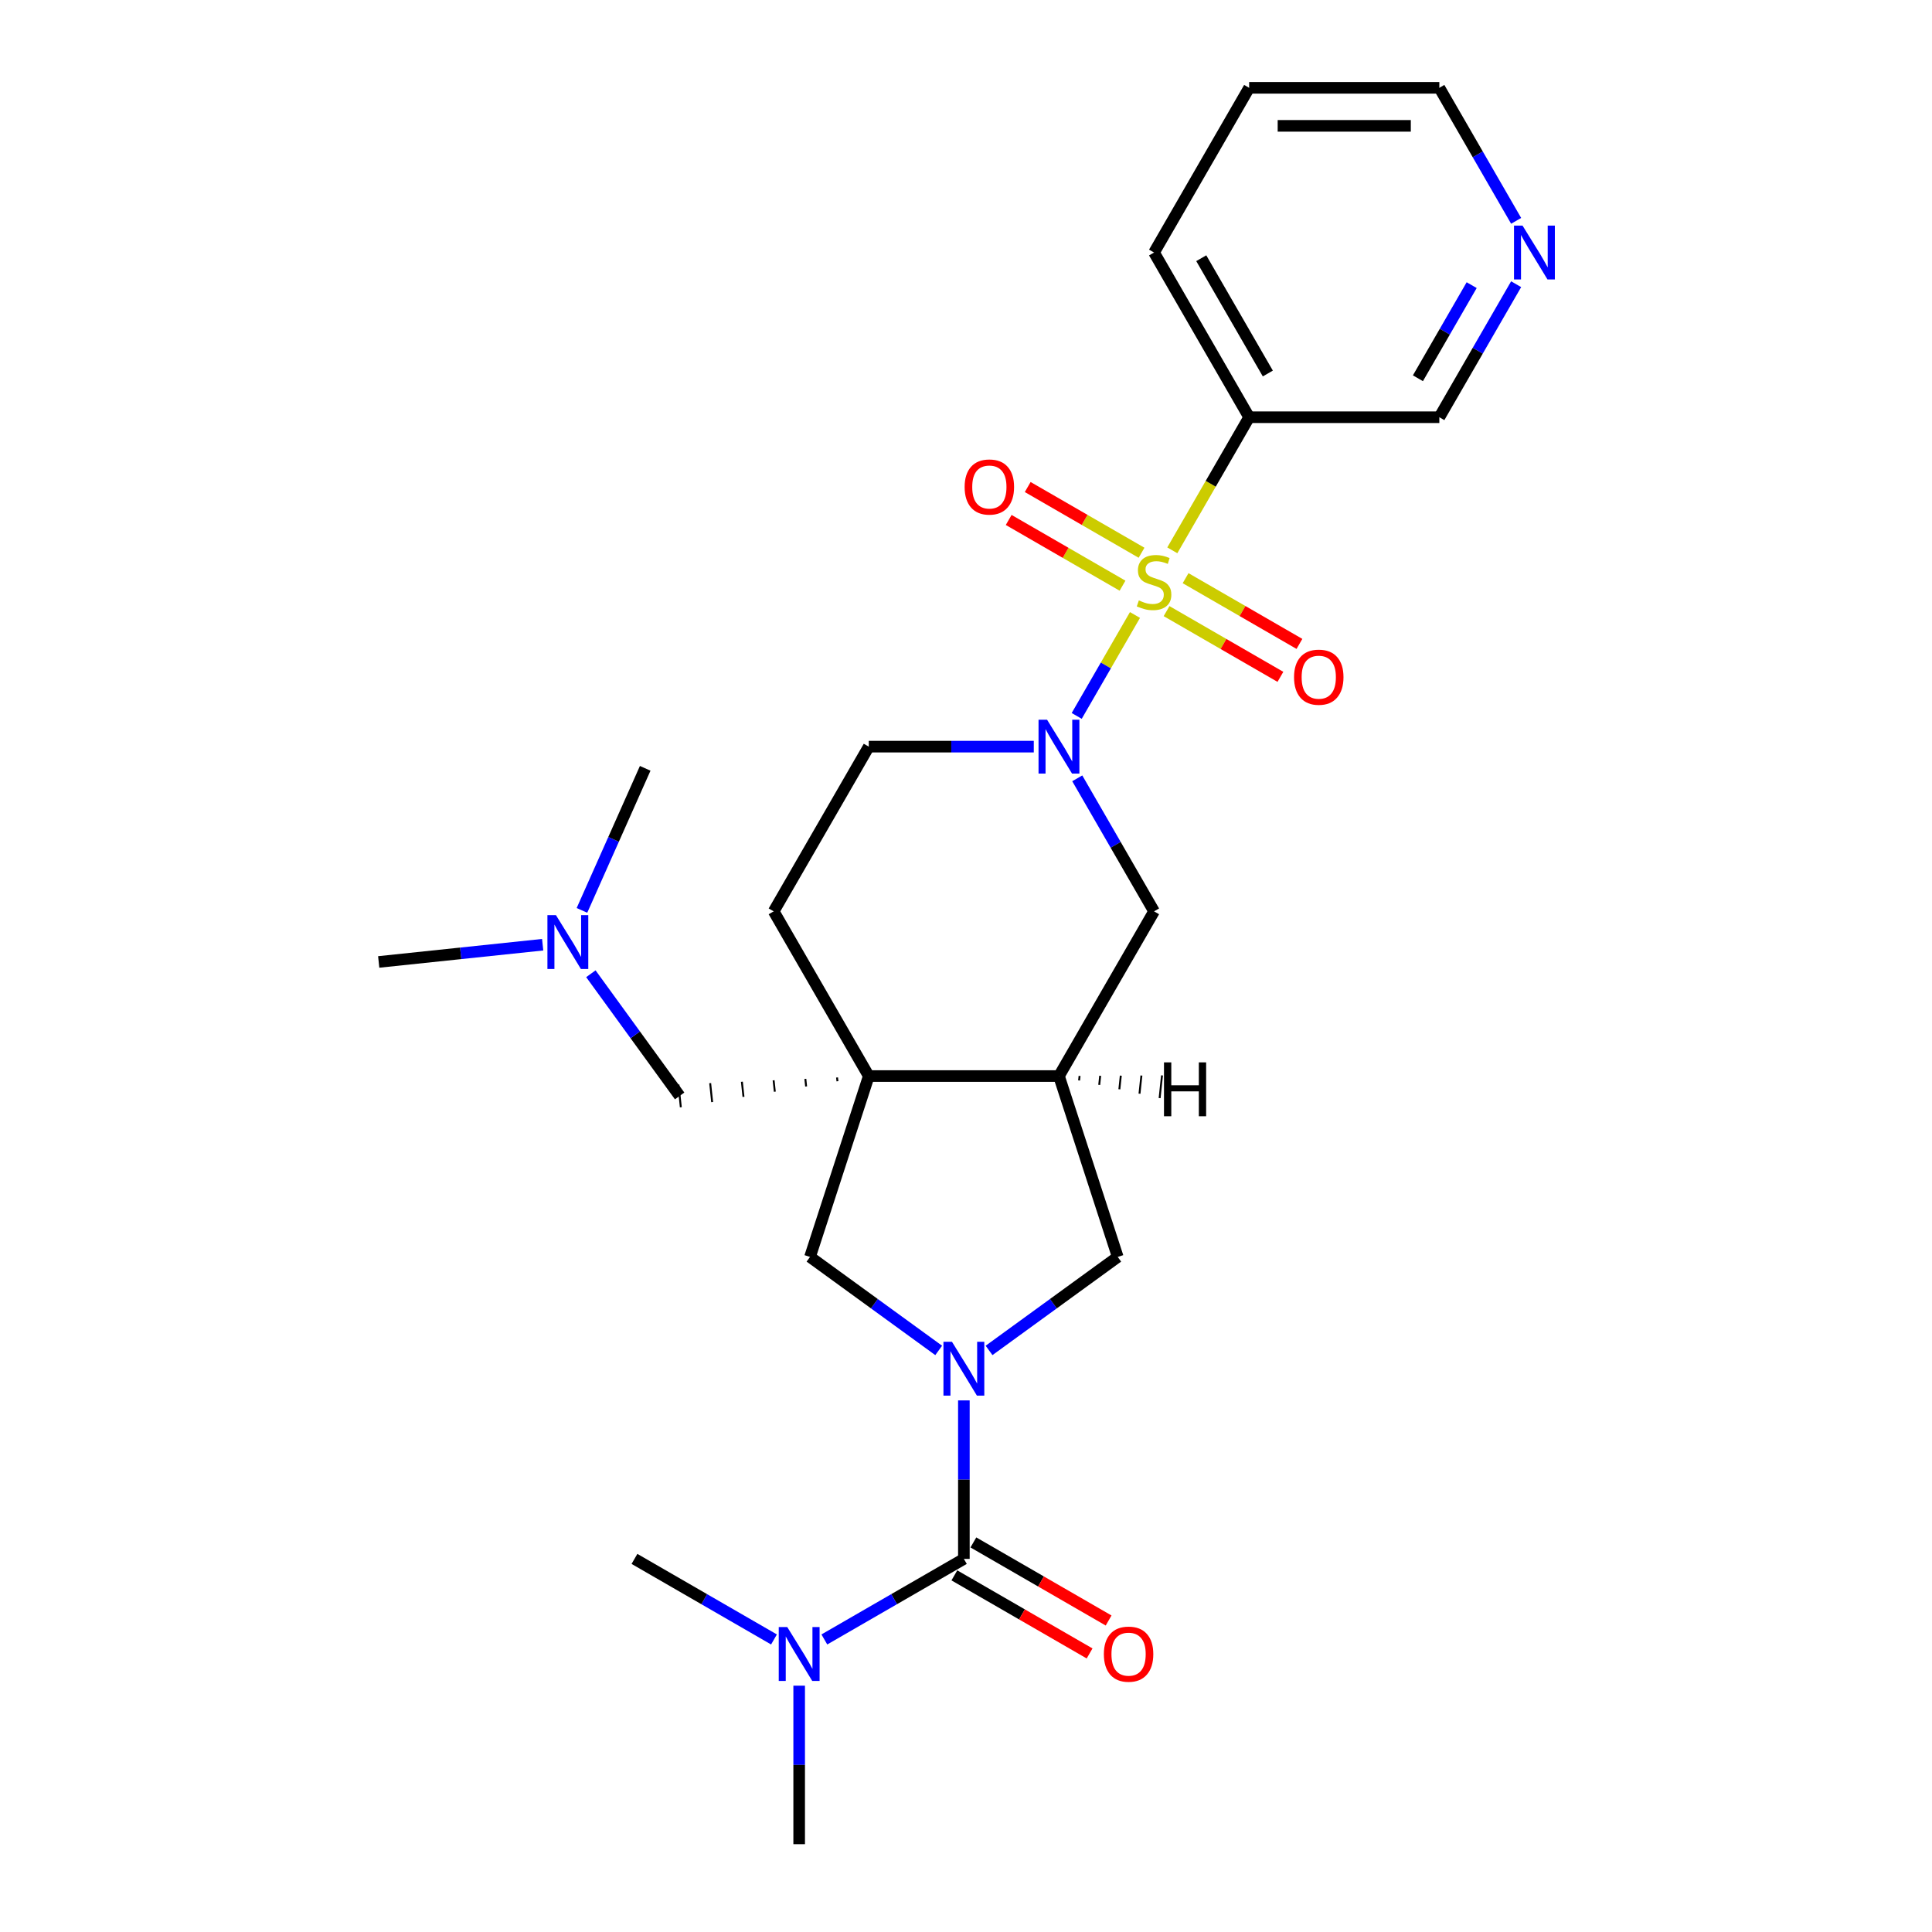 <?xml version='1.0' encoding='iso-8859-1'?>
<svg version='1.1' baseProfile='full'
              xmlns='http://www.w3.org/2000/svg'
                      xmlns:rdkit='http://www.rdkit.org/xml'
                      xmlns:xlink='http://www.w3.org/1999/xlink'
                  xml:space='preserve'
width='1000px' height='1000px' viewBox='0 0 1000 1000'>
<!-- END OF HEADER -->
<rect style='opacity:1.0;fill:#FFFFFF;stroke:none' width='1000' height='1000' x='0' y='0'> </rect>
<path class='bond-1' d='M 587.462,318.317 L 572.382,344.436' style='fill:none;fill-rule:evenodd;stroke:#CCCC00;stroke-width:6px;stroke-linecap:butt;stroke-linejoin:miter;stroke-opacity:1' />
<path class='bond-1' d='M 572.382,344.436 L 557.303,370.554' style='fill:none;fill-rule:evenodd;stroke:#0000FF;stroke-width:6px;stroke-linecap:butt;stroke-linejoin:miter;stroke-opacity:1' />
<path class='bond-5' d='M 606.785,284.848 L 626.672,250.403' style='fill:none;fill-rule:evenodd;stroke:#CCCC00;stroke-width:6px;stroke-linecap:butt;stroke-linejoin:miter;stroke-opacity:1' />
<path class='bond-5' d='M 626.672,250.403 L 646.559,215.957' style='fill:none;fill-rule:evenodd;stroke:#000000;stroke-width:6px;stroke-linecap:butt;stroke-linejoin:miter;stroke-opacity:1' />
<path class='bond-9' d='M 590.862,286.102 L 561.401,269.093' style='fill:none;fill-rule:evenodd;stroke:#CCCC00;stroke-width:6px;stroke-linecap:butt;stroke-linejoin:miter;stroke-opacity:1' />
<path class='bond-9' d='M 561.401,269.093 L 531.939,252.083' style='fill:none;fill-rule:evenodd;stroke:#FF0000;stroke-width:6px;stroke-linecap:butt;stroke-linejoin:miter;stroke-opacity:1' />
<path class='bond-9' d='M 581.018,303.152 L 551.557,286.143' style='fill:none;fill-rule:evenodd;stroke:#CCCC00;stroke-width:6px;stroke-linecap:butt;stroke-linejoin:miter;stroke-opacity:1' />
<path class='bond-9' d='M 551.557,286.143 L 522.095,269.133' style='fill:none;fill-rule:evenodd;stroke:#FF0000;stroke-width:6px;stroke-linecap:butt;stroke-linejoin:miter;stroke-opacity:1' />
<path class='bond-10' d='M 603.817,316.315 L 633.278,333.325' style='fill:none;fill-rule:evenodd;stroke:#CCCC00;stroke-width:6px;stroke-linecap:butt;stroke-linejoin:miter;stroke-opacity:1' />
<path class='bond-10' d='M 633.278,333.325 L 662.74,350.334' style='fill:none;fill-rule:evenodd;stroke:#FF0000;stroke-width:6px;stroke-linecap:butt;stroke-linejoin:miter;stroke-opacity:1' />
<path class='bond-10' d='M 613.661,299.265 L 643.122,316.274' style='fill:none;fill-rule:evenodd;stroke:#CCCC00;stroke-width:6px;stroke-linecap:butt;stroke-linejoin:miter;stroke-opacity:1' />
<path class='bond-10' d='M 643.122,316.274 L 672.584,333.284' style='fill:none;fill-rule:evenodd;stroke:#FF0000;stroke-width:6px;stroke-linecap:butt;stroke-linejoin:miter;stroke-opacity:1' />
<path class='bond-0' d='M 511.933,698.977 L 545.236,674.781' style='fill:none;fill-rule:evenodd;stroke:#0000FF;stroke-width:6px;stroke-linecap:butt;stroke-linejoin:miter;stroke-opacity:1' />
<path class='bond-0' d='M 545.236,674.781 L 578.539,650.585' style='fill:none;fill-rule:evenodd;stroke:#000000;stroke-width:6px;stroke-linecap:butt;stroke-linejoin:miter;stroke-opacity:1' />
<path class='bond-3' d='M 498.9,724.846 L 498.9,765.866' style='fill:none;fill-rule:evenodd;stroke:#0000FF;stroke-width:6px;stroke-linecap:butt;stroke-linejoin:miter;stroke-opacity:1' />
<path class='bond-3' d='M 498.9,765.866 L 498.9,806.886' style='fill:none;fill-rule:evenodd;stroke:#000000;stroke-width:6px;stroke-linecap:butt;stroke-linejoin:miter;stroke-opacity:1' />
<path class='bond-28' d='M 485.866,698.977 L 452.563,674.781' style='fill:none;fill-rule:evenodd;stroke:#0000FF;stroke-width:6px;stroke-linecap:butt;stroke-linejoin:miter;stroke-opacity:1' />
<path class='bond-28' d='M 452.563,674.781 L 419.26,650.585' style='fill:none;fill-rule:evenodd;stroke:#000000;stroke-width:6px;stroke-linecap:butt;stroke-linejoin:miter;stroke-opacity:1' />
<path class='bond-8' d='M 557.588,402.86 L 577.464,437.286' style='fill:none;fill-rule:evenodd;stroke:#0000FF;stroke-width:6px;stroke-linecap:butt;stroke-linejoin:miter;stroke-opacity:1' />
<path class='bond-8' d='M 577.464,437.286 L 597.339,471.711' style='fill:none;fill-rule:evenodd;stroke:#000000;stroke-width:6px;stroke-linecap:butt;stroke-linejoin:miter;stroke-opacity:1' />
<path class='bond-13' d='M 535.086,386.46 L 492.383,386.46' style='fill:none;fill-rule:evenodd;stroke:#0000FF;stroke-width:6px;stroke-linecap:butt;stroke-linejoin:miter;stroke-opacity:1' />
<path class='bond-13' d='M 492.383,386.46 L 449.68,386.46' style='fill:none;fill-rule:evenodd;stroke:#000000;stroke-width:6px;stroke-linecap:butt;stroke-linejoin:miter;stroke-opacity:1' />
<path class='bond-2' d='M 449.68,556.963 L 400.46,471.711' style='fill:none;fill-rule:evenodd;stroke:#000000;stroke-width:6px;stroke-linecap:butt;stroke-linejoin:miter;stroke-opacity:1' />
<path class='bond-6' d='M 449.68,556.963 L 419.26,650.585' style='fill:none;fill-rule:evenodd;stroke:#000000;stroke-width:6px;stroke-linecap:butt;stroke-linejoin:miter;stroke-opacity:1' />
<path class='bond-12' d='M 433.26,557.699 L 433.466,559.657' style='fill:none;fill-rule:evenodd;stroke:#000000;stroke-width:1.0px;stroke-linecap:butt;stroke-linejoin:miter;stroke-opacity:1' />
<path class='bond-12' d='M 416.84,558.435 L 417.252,562.351' style='fill:none;fill-rule:evenodd;stroke:#000000;stroke-width:1.0px;stroke-linecap:butt;stroke-linejoin:miter;stroke-opacity:1' />
<path class='bond-12' d='M 400.421,559.171 L 401.038,565.045' style='fill:none;fill-rule:evenodd;stroke:#000000;stroke-width:1.0px;stroke-linecap:butt;stroke-linejoin:miter;stroke-opacity:1' />
<path class='bond-12' d='M 384.001,559.907 L 384.824,567.739' style='fill:none;fill-rule:evenodd;stroke:#000000;stroke-width:1.0px;stroke-linecap:butt;stroke-linejoin:miter;stroke-opacity:1' />
<path class='bond-12' d='M 367.582,560.642 L 368.611,570.433' style='fill:none;fill-rule:evenodd;stroke:#000000;stroke-width:1.0px;stroke-linecap:butt;stroke-linejoin:miter;stroke-opacity:1' />
<path class='bond-12' d='M 351.162,561.378 L 352.397,573.127' style='fill:none;fill-rule:evenodd;stroke:#000000;stroke-width:1.0px;stroke-linecap:butt;stroke-linejoin:miter;stroke-opacity:1' />
<path class='bond-26' d='M 449.68,556.963 L 548.12,556.963' style='fill:none;fill-rule:evenodd;stroke:#000000;stroke-width:6px;stroke-linecap:butt;stroke-linejoin:miter;stroke-opacity:1' />
<path class='bond-11' d='M 498.9,806.886 L 462.791,827.733' style='fill:none;fill-rule:evenodd;stroke:#000000;stroke-width:6px;stroke-linecap:butt;stroke-linejoin:miter;stroke-opacity:1' />
<path class='bond-11' d='M 462.791,827.733 L 426.682,848.581' style='fill:none;fill-rule:evenodd;stroke:#0000FF;stroke-width:6px;stroke-linecap:butt;stroke-linejoin:miter;stroke-opacity:1' />
<path class='bond-15' d='M 493.978,815.411 L 528.974,835.616' style='fill:none;fill-rule:evenodd;stroke:#000000;stroke-width:6px;stroke-linecap:butt;stroke-linejoin:miter;stroke-opacity:1' />
<path class='bond-15' d='M 528.974,835.616 L 563.971,855.821' style='fill:none;fill-rule:evenodd;stroke:#FF0000;stroke-width:6px;stroke-linecap:butt;stroke-linejoin:miter;stroke-opacity:1' />
<path class='bond-15' d='M 503.822,798.361 L 538.818,818.566' style='fill:none;fill-rule:evenodd;stroke:#000000;stroke-width:6px;stroke-linecap:butt;stroke-linejoin:miter;stroke-opacity:1' />
<path class='bond-15' d='M 538.818,818.566 L 573.815,838.771' style='fill:none;fill-rule:evenodd;stroke:#FF0000;stroke-width:6px;stroke-linecap:butt;stroke-linejoin:miter;stroke-opacity:1' />
<path class='bond-4' d='M 548.12,556.963 L 597.339,471.711' style='fill:none;fill-rule:evenodd;stroke:#000000;stroke-width:6px;stroke-linecap:butt;stroke-linejoin:miter;stroke-opacity:1' />
<path class='bond-7' d='M 548.12,556.963 L 578.539,650.585' style='fill:none;fill-rule:evenodd;stroke:#000000;stroke-width:6px;stroke-linecap:butt;stroke-linejoin:miter;stroke-opacity:1' />
<path class='bond-29' d='M 558.54,559.246 L 558.787,556.896' style='fill:none;fill-rule:evenodd;stroke:#000000;stroke-width:1.0px;stroke-linecap:butt;stroke-linejoin:miter;stroke-opacity:1' />
<path class='bond-29' d='M 568.96,561.529 L 569.454,556.83' style='fill:none;fill-rule:evenodd;stroke:#000000;stroke-width:1.0px;stroke-linecap:butt;stroke-linejoin:miter;stroke-opacity:1' />
<path class='bond-29' d='M 579.381,563.812 L 580.122,556.763' style='fill:none;fill-rule:evenodd;stroke:#000000;stroke-width:1.0px;stroke-linecap:butt;stroke-linejoin:miter;stroke-opacity:1' />
<path class='bond-29' d='M 589.801,566.095 L 590.789,556.696' style='fill:none;fill-rule:evenodd;stroke:#000000;stroke-width:1.0px;stroke-linecap:butt;stroke-linejoin:miter;stroke-opacity:1' />
<path class='bond-29' d='M 600.221,568.378 L 601.456,556.63' style='fill:none;fill-rule:evenodd;stroke:#000000;stroke-width:1.0px;stroke-linecap:butt;stroke-linejoin:miter;stroke-opacity:1' />
<path class='bond-18' d='M 646.559,215.957 L 744.999,215.957' style='fill:none;fill-rule:evenodd;stroke:#000000;stroke-width:6px;stroke-linecap:butt;stroke-linejoin:miter;stroke-opacity:1' />
<path class='bond-19' d='M 646.559,215.957 L 597.339,130.706' style='fill:none;fill-rule:evenodd;stroke:#000000;stroke-width:6px;stroke-linecap:butt;stroke-linejoin:miter;stroke-opacity:1' />
<path class='bond-19' d='M 656.227,193.326 L 621.773,133.65' style='fill:none;fill-rule:evenodd;stroke:#000000;stroke-width:6px;stroke-linecap:butt;stroke-linejoin:miter;stroke-opacity:1' />
<path class='bond-20' d='M 413.648,872.506 L 413.648,913.526' style='fill:none;fill-rule:evenodd;stroke:#0000FF;stroke-width:6px;stroke-linecap:butt;stroke-linejoin:miter;stroke-opacity:1' />
<path class='bond-20' d='M 413.648,913.526 L 413.648,954.545' style='fill:none;fill-rule:evenodd;stroke:#000000;stroke-width:6px;stroke-linecap:butt;stroke-linejoin:miter;stroke-opacity:1' />
<path class='bond-21' d='M 400.615,848.581 L 364.506,827.733' style='fill:none;fill-rule:evenodd;stroke:#0000FF;stroke-width:6px;stroke-linecap:butt;stroke-linejoin:miter;stroke-opacity:1' />
<path class='bond-21' d='M 364.506,827.733 L 328.397,806.886' style='fill:none;fill-rule:evenodd;stroke:#000000;stroke-width:6px;stroke-linecap:butt;stroke-linejoin:miter;stroke-opacity:1' />
<path class='bond-17' d='M 351.779,567.252 L 328.806,535.633' style='fill:none;fill-rule:evenodd;stroke:#000000;stroke-width:6px;stroke-linecap:butt;stroke-linejoin:miter;stroke-opacity:1' />
<path class='bond-17' d='M 328.806,535.633 L 305.833,504.013' style='fill:none;fill-rule:evenodd;stroke:#0000FF;stroke-width:6px;stroke-linecap:butt;stroke-linejoin:miter;stroke-opacity:1' />
<path class='bond-14' d='M 449.68,386.46 L 400.46,471.711' style='fill:none;fill-rule:evenodd;stroke:#000000;stroke-width:6px;stroke-linecap:butt;stroke-linejoin:miter;stroke-opacity:1' />
<path class='bond-16' d='M 784.75,147.106 L 764.875,181.532' style='fill:none;fill-rule:evenodd;stroke:#0000FF;stroke-width:6px;stroke-linecap:butt;stroke-linejoin:miter;stroke-opacity:1' />
<path class='bond-16' d='M 764.875,181.532 L 744.999,215.957' style='fill:none;fill-rule:evenodd;stroke:#000000;stroke-width:6px;stroke-linecap:butt;stroke-linejoin:miter;stroke-opacity:1' />
<path class='bond-16' d='M 761.738,147.59 L 747.825,171.688' style='fill:none;fill-rule:evenodd;stroke:#0000FF;stroke-width:6px;stroke-linecap:butt;stroke-linejoin:miter;stroke-opacity:1' />
<path class='bond-16' d='M 747.825,171.688 L 733.912,195.786' style='fill:none;fill-rule:evenodd;stroke:#000000;stroke-width:6px;stroke-linecap:butt;stroke-linejoin:miter;stroke-opacity:1' />
<path class='bond-27' d='M 784.75,114.306 L 764.875,79.88' style='fill:none;fill-rule:evenodd;stroke:#0000FF;stroke-width:6px;stroke-linecap:butt;stroke-linejoin:miter;stroke-opacity:1' />
<path class='bond-27' d='M 764.875,79.88 L 744.999,45.455' style='fill:none;fill-rule:evenodd;stroke:#000000;stroke-width:6px;stroke-linecap:butt;stroke-linejoin:miter;stroke-opacity:1' />
<path class='bond-23' d='M 280.884,488.983 L 238.451,493.443' style='fill:none;fill-rule:evenodd;stroke:#0000FF;stroke-width:6px;stroke-linecap:butt;stroke-linejoin:miter;stroke-opacity:1' />
<path class='bond-23' d='M 238.451,493.443 L 196.017,497.903' style='fill:none;fill-rule:evenodd;stroke:#000000;stroke-width:6px;stroke-linecap:butt;stroke-linejoin:miter;stroke-opacity:1' />
<path class='bond-24' d='M 301.22,471.213 L 317.588,434.448' style='fill:none;fill-rule:evenodd;stroke:#0000FF;stroke-width:6px;stroke-linecap:butt;stroke-linejoin:miter;stroke-opacity:1' />
<path class='bond-24' d='M 317.588,434.448 L 333.957,397.684' style='fill:none;fill-rule:evenodd;stroke:#000000;stroke-width:6px;stroke-linecap:butt;stroke-linejoin:miter;stroke-opacity:1' />
<path class='bond-25' d='M 597.339,130.706 L 646.559,45.455' style='fill:none;fill-rule:evenodd;stroke:#000000;stroke-width:6px;stroke-linecap:butt;stroke-linejoin:miter;stroke-opacity:1' />
<path class='bond-22' d='M 744.999,45.455 L 646.559,45.455' style='fill:none;fill-rule:evenodd;stroke:#000000;stroke-width:6px;stroke-linecap:butt;stroke-linejoin:miter;stroke-opacity:1' />
<path class='bond-22' d='M 730.233,65.142 L 661.325,65.142' style='fill:none;fill-rule:evenodd;stroke:#000000;stroke-width:6px;stroke-linecap:butt;stroke-linejoin:miter;stroke-opacity:1' />
<path  class='atom-0' d='M 589.464 310.777
Q 589.779 310.895, 591.079 311.446
Q 592.378 311.998, 593.796 312.352
Q 595.253 312.667, 596.67 312.667
Q 599.308 312.667, 600.844 311.407
Q 602.38 310.108, 602.38 307.863
Q 602.38 306.327, 601.592 305.382
Q 600.844 304.437, 599.663 303.926
Q 598.481 303.414, 596.513 302.823
Q 594.032 302.075, 592.536 301.366
Q 591.079 300.657, 590.016 299.161
Q 588.992 297.665, 588.992 295.145
Q 588.992 291.64, 591.354 289.475
Q 593.756 287.309, 598.481 287.309
Q 601.71 287.309, 605.372 288.845
L 604.467 291.877
Q 601.12 290.498, 598.6 290.498
Q 595.883 290.498, 594.386 291.64
Q 592.89 292.743, 592.929 294.672
Q 592.929 296.169, 593.678 297.074
Q 594.465 297.98, 595.568 298.492
Q 596.709 299.004, 598.6 299.594
Q 601.12 300.382, 602.616 301.169
Q 604.112 301.957, 605.175 303.571
Q 606.278 305.146, 606.278 307.863
Q 606.278 311.722, 603.679 313.809
Q 601.12 315.856, 596.828 315.856
Q 594.347 315.856, 592.457 315.305
Q 590.606 314.793, 588.401 313.888
L 589.464 310.777
' fill='#CCCC00'/>
<path  class='atom-1' d='M 492.737 694.507
L 501.873 709.273
Q 502.778 710.73, 504.235 713.368
Q 505.692 716.006, 505.771 716.164
L 505.771 694.507
L 509.472 694.507
L 509.472 722.385
L 505.653 722.385
L 495.848 706.241
Q 494.706 704.351, 493.486 702.185
Q 492.304 700.02, 491.95 699.35
L 491.95 722.385
L 488.327 722.385
L 488.327 694.507
L 492.737 694.507
' fill='#0000FF'/>
<path  class='atom-2' d='M 541.957 372.521
L 551.092 387.287
Q 551.998 388.744, 553.455 391.382
Q 554.912 394.02, 554.991 394.178
L 554.991 372.521
L 558.692 372.521
L 558.692 400.399
L 554.873 400.399
L 545.068 384.255
Q 543.926 382.365, 542.705 380.199
Q 541.524 378.034, 541.17 377.364
L 541.17 400.399
L 537.547 400.399
L 537.547 372.521
L 541.957 372.521
' fill='#0000FF'/>
<path  class='atom-10' d='M 499.291 252.067
Q 499.291 245.374, 502.599 241.633
Q 505.906 237.892, 512.088 237.892
Q 518.27 237.892, 521.578 241.633
Q 524.885 245.374, 524.885 252.067
Q 524.885 258.84, 521.538 262.699
Q 518.191 266.518, 512.088 266.518
Q 505.945 266.518, 502.599 262.699
Q 499.291 258.88, 499.291 252.067
M 512.088 263.368
Q 516.341 263.368, 518.625 260.533
Q 520.948 257.659, 520.948 252.067
Q 520.948 246.594, 518.625 243.838
Q 516.341 241.042, 512.088 241.042
Q 507.836 241.042, 505.512 243.799
Q 503.229 246.555, 503.229 252.067
Q 503.229 257.698, 505.512 260.533
Q 507.836 263.368, 512.088 263.368
' fill='#FF0000'/>
<path  class='atom-11' d='M 669.794 350.507
Q 669.794 343.813, 673.101 340.073
Q 676.409 336.332, 682.591 336.332
Q 688.773 336.332, 692.08 340.073
Q 695.388 343.813, 695.388 350.507
Q 695.388 357.28, 692.041 361.139
Q 688.694 364.958, 682.591 364.958
Q 676.448 364.958, 673.101 361.139
Q 669.794 357.319, 669.794 350.507
M 682.591 361.808
Q 686.843 361.808, 689.127 358.973
Q 691.45 356.099, 691.45 350.507
Q 691.45 345.034, 689.127 342.278
Q 686.843 339.482, 682.591 339.482
Q 678.338 339.482, 676.015 342.238
Q 673.731 344.995, 673.731 350.507
Q 673.731 356.138, 676.015 358.973
Q 678.338 361.808, 682.591 361.808
' fill='#FF0000'/>
<path  class='atom-12' d='M 407.486 842.167
L 416.621 856.933
Q 417.527 858.389, 418.984 861.028
Q 420.441 863.666, 420.519 863.823
L 420.519 842.167
L 424.221 842.167
L 424.221 870.045
L 420.401 870.045
L 410.597 853.901
Q 409.455 852.011, 408.234 849.845
Q 407.053 847.679, 406.698 847.01
L 406.698 870.045
L 403.076 870.045
L 403.076 842.167
L 407.486 842.167
' fill='#0000FF'/>
<path  class='atom-16' d='M 571.354 856.184
Q 571.354 849.491, 574.661 845.75
Q 577.969 842.009, 584.151 842.009
Q 590.333 842.009, 593.641 845.75
Q 596.948 849.491, 596.948 856.184
Q 596.948 862.957, 593.601 866.816
Q 590.254 870.635, 584.151 870.635
Q 578.008 870.635, 574.661 866.816
Q 571.354 862.996, 571.354 856.184
M 584.151 867.485
Q 588.404 867.485, 590.687 864.65
Q 593.011 861.776, 593.011 856.184
Q 593.011 850.711, 590.687 847.955
Q 588.404 845.159, 584.151 845.159
Q 579.898 845.159, 577.575 847.915
Q 575.291 850.672, 575.291 856.184
Q 575.291 861.815, 577.575 864.65
Q 579.898 867.485, 584.151 867.485
' fill='#FF0000'/>
<path  class='atom-17' d='M 788.057 116.767
L 797.192 131.533
Q 798.098 132.99, 799.555 135.628
Q 801.011 138.266, 801.09 138.424
L 801.09 116.767
L 804.792 116.767
L 804.792 144.645
L 800.972 144.645
L 791.167 128.501
Q 790.026 126.611, 788.805 124.445
Q 787.624 122.279, 787.269 121.61
L 787.269 144.645
L 783.647 144.645
L 783.647 116.767
L 788.057 116.767
' fill='#0000FF'/>
<path  class='atom-18' d='M 287.755 473.674
L 296.891 488.44
Q 297.796 489.897, 299.253 492.535
Q 300.71 495.173, 300.789 495.331
L 300.789 473.674
L 304.49 473.674
L 304.49 501.552
L 300.671 501.552
L 290.866 485.408
Q 289.724 483.518, 288.504 481.352
Q 287.322 479.187, 286.968 478.517
L 286.968 501.552
L 283.345 501.552
L 283.345 473.674
L 287.755 473.674
' fill='#0000FF'/>
<path  class='atom-27' d='M 602.479 549.883
L 606.26 549.883
L 606.26 561.736
L 620.514 561.736
L 620.514 549.883
L 624.294 549.883
L 624.294 577.762
L 620.514 577.762
L 620.514 564.886
L 606.26 564.886
L 606.26 577.762
L 602.479 577.762
L 602.479 549.883
' fill='#000000'/>
</svg>
